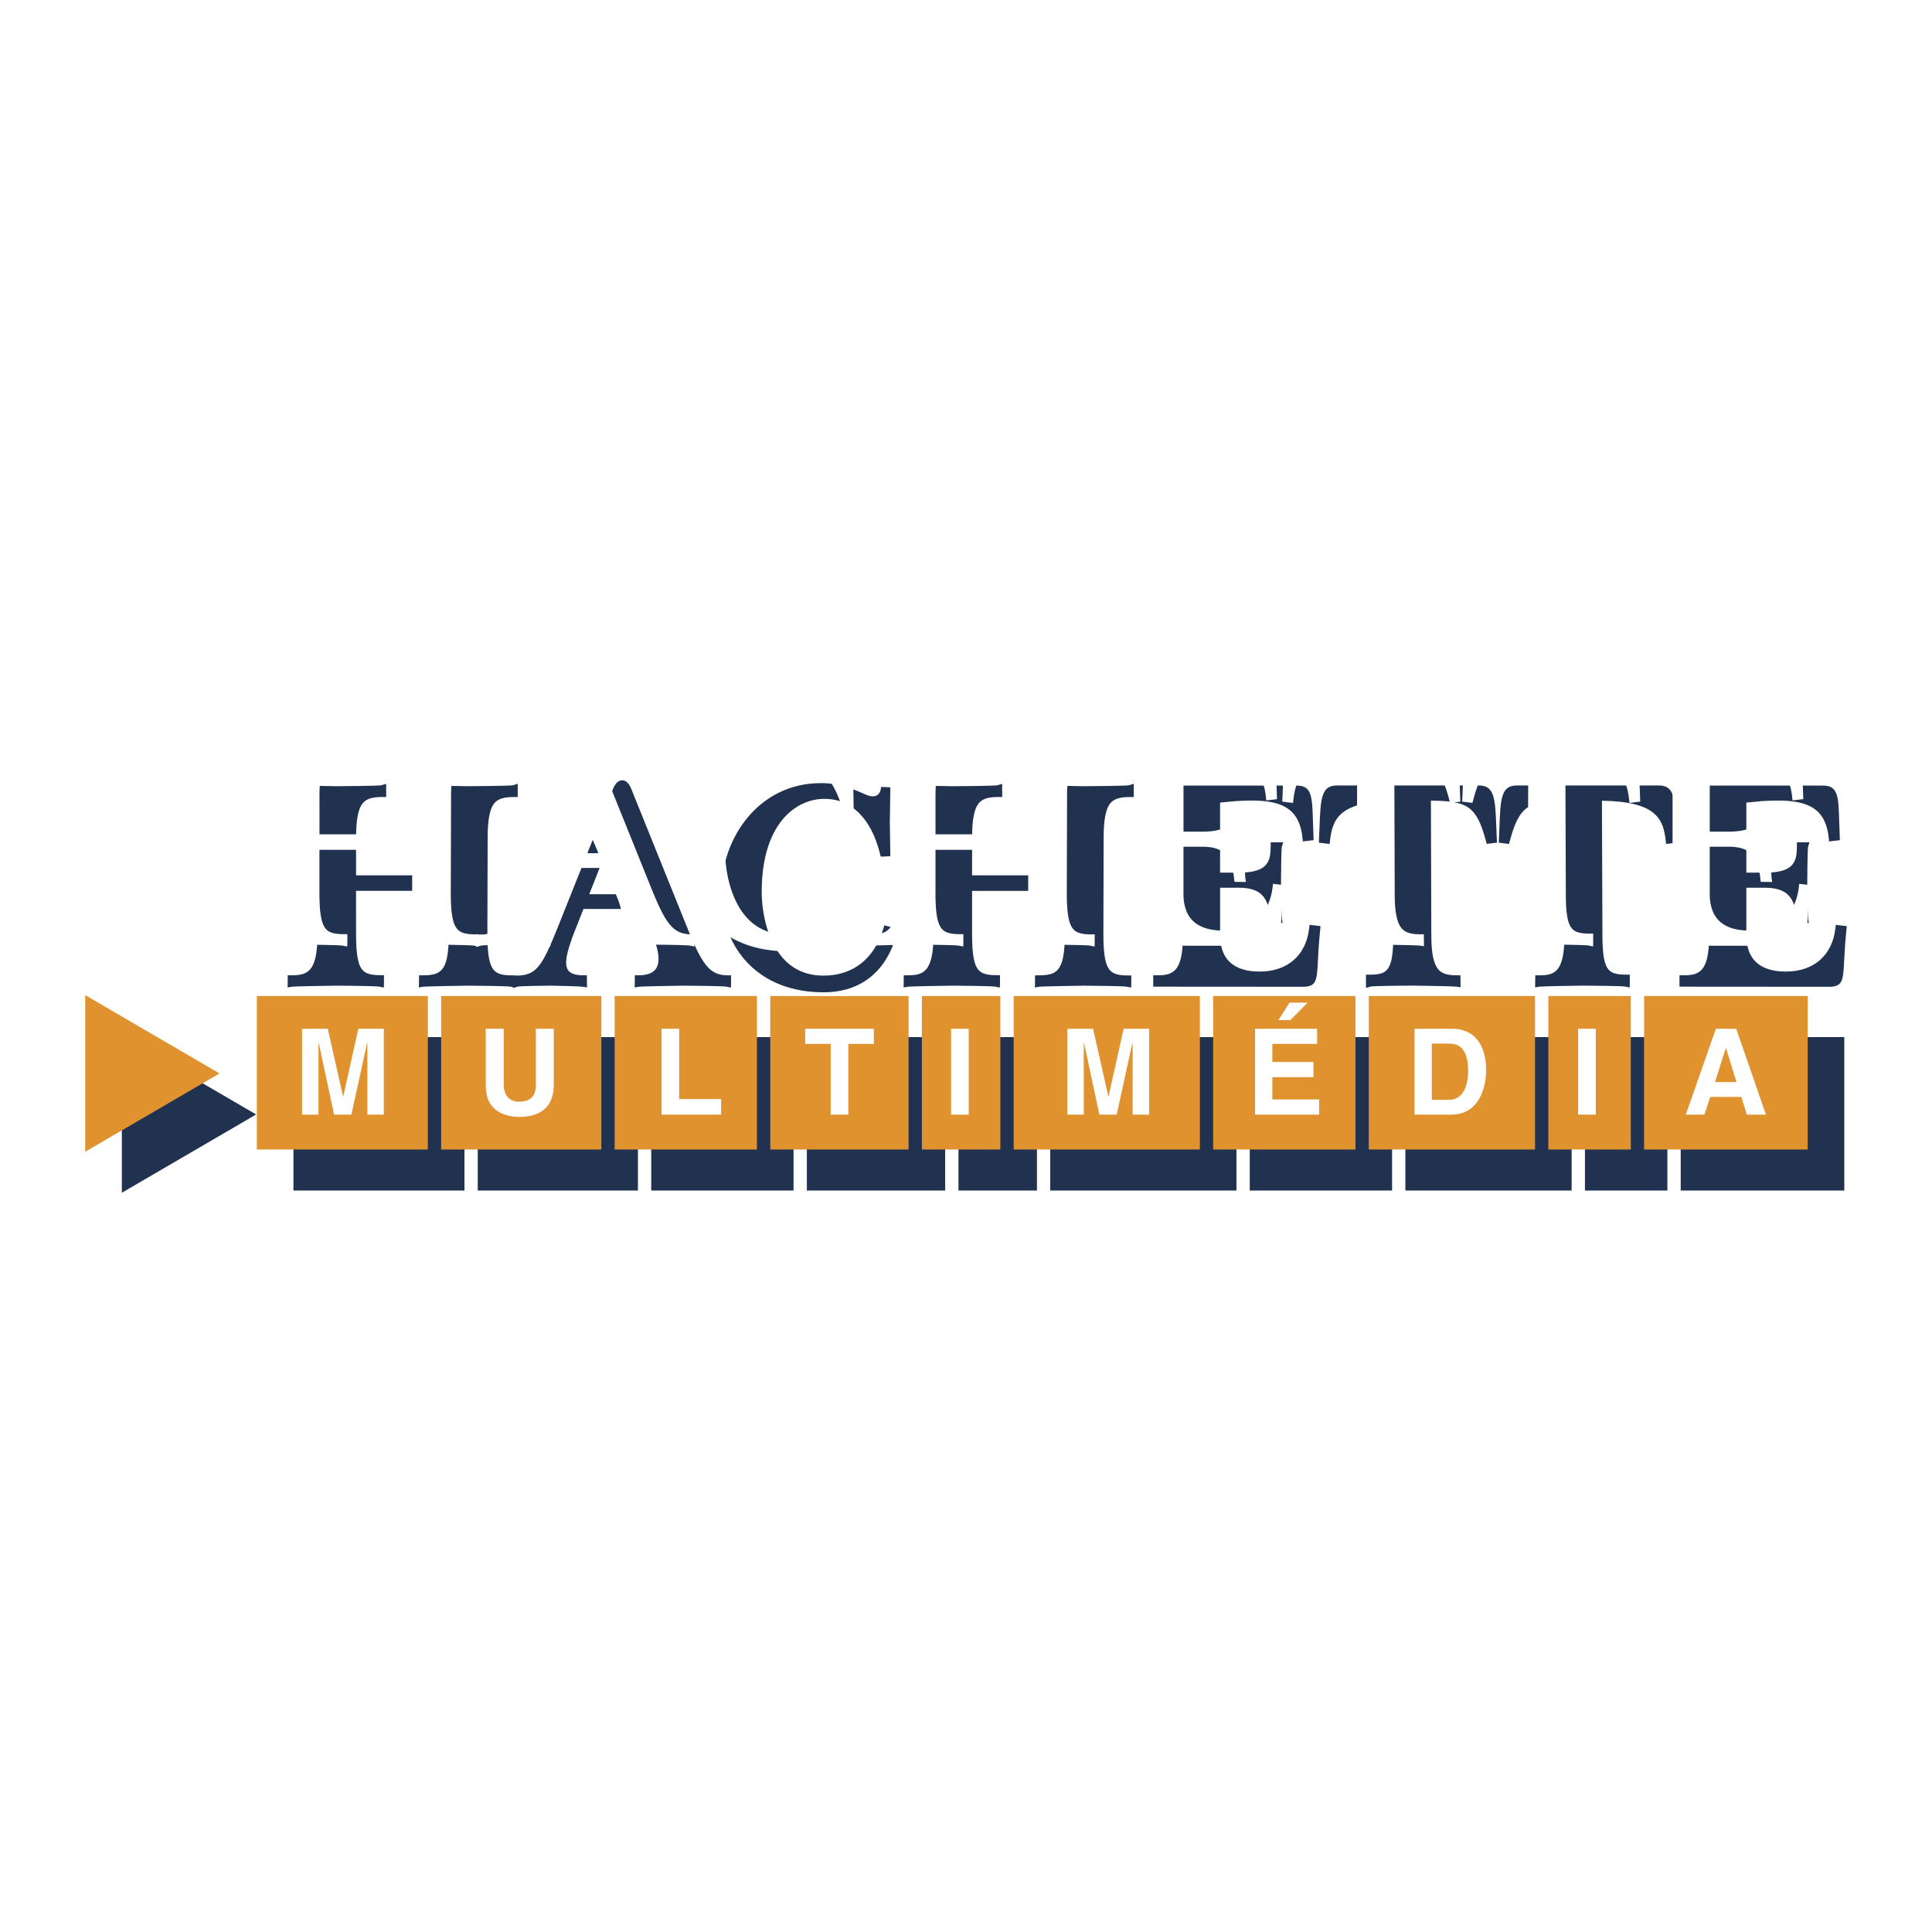 <svg xmlns="http://www.w3.org/2000/svg" width="2500" height="2500" viewBox="0 0 192.756 192.756"><g fill-rule="evenodd" clip-rule="evenodd"><path fill="#fff" d="M0 0h192.756v192.756H0V0z"/><path fill="#20324f" d="M47.665 103.471v15.31h15.982v-15.31H47.665zM140.215 103.471v15.31h16.586v-15.31h-16.586zM29.278 103.471v15.31h17.06v-15.31h-17.06zM95.627 103.471v15.31h7.83v-15.31h-7.83zM124.688 103.471v15.31h14.199v-15.31h-14.199zM158.129 103.471v15.31h8.226v-15.31h-8.226zM64.974 103.471v15.31h14.198v-15.31H64.974zM184.006 103.471h-16.322v15.31h16.322v-15.31zM104.783 103.471v15.31h18.578v-15.31h-18.578zM80.5 103.471v15.31h13.8v-15.31H80.5zM25.554 111.191l-13.399-7.812v15.623l13.399-7.811zM88.57 92.413l-.342-.093-.103.34c-.905 3.017-3.025 4.678-5.97 4.678-1.534 0-2.818-.506-3.817-1.506-1.727-1.726-2.342-4.685-2.342-6.878 0-4.255 1.347-6.496 2.477-7.625 1.049-1.049 2.393-1.627 3.785-1.627 2.691 0 4.659 1.945 5.541 5.477l.072.288.297-.013.309-.013.354-.015-.005-.354-.047-3.039.047-3.128.005-.352-.352-.018-.243-.012-.316-.015-.06.311c0 .001-.086.394-.41.556-.344.173-.827.021-1.171-.139-1.982-.916-3.185-1.104-4.379-1.104-6.217 0-9.931 5.503-9.931 10.821 0 2.944.955 5.456 2.762 7.263 1.822 1.822 4.39 2.785 7.425 2.785 5.356 0 6.917-4.179 7.338-5.975l.081-.343-.34-.091-.665-.179zM68.668 92.802c-1.33-3.299-5.671-14.074-5.718-14.173-.105-.227-.363-.782-.88-.782-.538 0-.829.669-.882.803l-5.654 14.154c-1.469 3.612-2.054 4.53-3.997 4.53h-.125v-.021h-.365c-.878 0-1.391-.139-1.716-.465-.5-.5-.705-1.562-.705-3.664l.026-9.592c0-1.933.235-3.028.762-3.555.362-.362.924-.517 1.877-.517h.365l-.001-.365v-.464l-.001-.491-.47.144c-.315.064-3.609.094-4.462.095-.435-.001-3.999-.063-4.289-.106l-.424-.063c-.005-.001.001.428.001.428l.006.416.005.358h.359c.804 0 1.315.153 1.657.496.527.527.763 1.625.763 3.558l-.009 3.806h-9.266v-3.74c0-1.933.235-3.03.763-3.557.362-.363.924-.518 1.877-.518h.365l-.001-.365-.001-.46-.001-.491-.469.144c-.315.064-3.61.094-4.462.095-.434-.001-3.998-.063-4.289-.106l-.424-.063c-.004-.001.001.427.001.427l.005.416.005.359h.359c.804 0 1.315.153 1.658.496.527.527.763 1.625.763 3.558v9.725c0 3.771-1.031 4.052-2.603 4.052h-.359l-.005.359-.006.416-.007.436.43-.07c.307-.045 4.129-.105 4.471-.107.783.002 3.936.033 4.255.1l.436.09c.019.004.021-.441.021-.441l.002-.428.002-.367h-.366c-.884 0-1.399-.137-1.722-.461-.497-.496-.7-1.552-.7-3.644V88.88h9.261l-.013 4.373c0 3.67-.792 4.053-2.601 4.053h-.358l-.006.359-.007.414-.007.438.431-.07c.307-.045 4.13-.105 4.471-.107.782.002 3.937.033 4.256.1l.222.045v.092l.18-.055.035.008c.002.002.004-.006.006-.02l.247-.074c.266-.061 2.597-.094 3.35-.096.39.002 2.89.064 3.146.107l.43.07-.006-.436-.005-.416-.005-.359h-.359c-.76 0-1.267-.168-1.505-.504-.483-.676-.004-2.071.418-3.302-.004.013.83-2.105 1.108-2.812l5.766.003 1.18 2.782c.601 1.384.71 2.533.302 3.155-.295.451-.888.678-1.76.678h-.36l-.005.361-.005.414-.005.436.429-.07c.307-.045 4.129-.105 4.471-.107.783.002 3.936.033 4.255.1l.436.09c.02.004.021-.441.021-.441l.001-.414.001-.367h-.366c-1.776-.005-2.533-1.128-3.905-4.506zm-5.311-3.581l-4.567-.002 2.2-5.583 2.367 5.585zM167.244 82.686c-.109-2.965-.16-4.319-1.734-4.319h-14.186c-1.574 0-1.625 1.355-1.734 4.325l-.041 1.046-.012.336.334.041.373.045.314.038.08-.306c.934-3.521 1.912-3.98 5.486-4.007l-.041 13.456c0 3.691-1.008 3.968-2.545 3.968h-.359l-.006.359-.006.406-.006.438.432-.074c.297-.043 4.045-.102 4.381-.102.793 0 3.854.029 4.17.096l.438.09c.02.006.02-.441.02-.441l.002-.473v-.368h-.365c-.889 0-1.381-.127-1.695-.443-.477-.476-.67-1.496-.67-3.522l-.049-13.387c5.441.077 6.113 1.833 6.361 3.952l.043.362.361-.043.375-.045.332-.04-.012-.336-.041-1.052zM149.295 82.69c-.109-2.969-.16-4.323-1.734-4.323h-14.186c-1.574 0-1.625 1.353-1.734 4.316l-.041 1.054-.014.336.334.041.373.045.363.043.043-.362c.248-2.118.918-3.875 6.361-3.952l-.051 13.387c0 3.642-.611 3.966-2.365 3.966h-.363v.367l.002.471.002.49.469-.143c.303-.062 3.363-.092 4.156-.092.336 0 4.082.059 4.381.102l.422.062c.008.002.002-.426.002-.426l-.004-.406-.006-.359h-.359c-.883 0-1.414-.154-1.773-.514-.525-.527-.771-1.624-.771-3.454l-.041-13.457c3.574.027 4.553.487 5.486 4.007l.08.306.314-.038.373-.045.334-.04-.012-.336-.041-1.046zM183.896 92.359l-.373-.045-.363-.043-.043.362c-.316 2.693-2.164 4.3-4.941 4.3-1.35 0-2.371-.336-3.031-.997-.605-.605-.914-1.502-.914-2.665v-4.699l1.867-.004c2.592 0 2.965 1.383 3.184 3.19l.039.316.318.004.393.005.436.005-.07-.428c-.035-.255-.088-3.303-.088-3.674 0-.635.027-3.217.08-3.495l.141-.468c-.004.016-.492.014-.492.014l-.396-.001-.365-.001v.366c0 1.51-.234 2.665-3.176 2.665l-1.869-.001v-6.99c2.852-.296 5.5-.428 6.943.739.727.587 1.143 1.492 1.275 2.768l.039.367.367-.043.375-.044.332-.04-.012-.337-.051-1.479c-.078-2.565-.111-3.628-1.625-3.628h-14.164l.002.366.002.349.002.362h.361c.873 0 1.387.143 1.721.477.5.5.725 1.558.725 3.429l-.002 9.977c0 3.69-1.027 3.967-2.596 3.967h-.361l-.002.361-.002.408-.002.365H167.964l-.002.002h.033l.006-.002h.006l.014.002 14.473.01c1.363 0 1.396-.645 1.496-2.561.039-.751.092-1.78.229-3.135l.035-.356-.358-.04zM131.018 92.314l-.361-.043-.043.362c-.316 2.693-2.164 4.3-4.941 4.3-1.352 0-2.371-.336-3.033-.998-.605-.605-.912-1.502-.912-2.665v-4.699l1.865-.004c2.592 0 2.967 1.383 3.186 3.19l.037.316.32.004.393.005.434.005-.07-.428c-.035-.254-.086-3.303-.086-3.674 0-.636.025-3.218.08-3.495l.141-.468c-.004.016-.492.014-.492.014l-.396-.001-.365-.001v.366c0 1.51-.234 2.665-3.176 2.665l-1.869-.001v-6.99c2.852-.297 5.5-.428 6.943.739.725.587 1.143 1.493 1.275 2.768l.039.367.367-.043.373-.044.334-.04c-.002-.002-.014-.337-.014-.337l-.051-1.475c-.078-2.568-.111-3.632-1.623-3.632h-14.164l.002.366.002.349v.362h.363c.871 0 1.387.143 1.721.477.5.5.723 1.558.723 3.429l-.002 9.977c0 3.69-1.025 3.967-2.594 3.967h-.363v.363l-.002.406-.002.365H115.459l-.002.002h.033l.006-.002h.006l.016.002 14.471.01c1.365 0 1.398-.645 1.498-2.561.037-.751.092-1.78.227-3.136l.035-.355-.354-.042-.377-.042zM110.873 80.038c.361-.362.924-.517 1.879-.517h.365l-.002-.365v-.464l-.002-.491-.469.144c-.316.064-3.613.094-4.463.095-.434-.001-3.998-.063-4.289-.106l-.422-.063c-.006-.001 0 .427 0 .427l.004.416.006.359h.359c.805 0 1.314.153 1.658.496.527.527.762 1.625.762 3.558 0 0-.006 2.793-.01 3.806h-9.264v-3.74c0-1.933.235-3.03.762-3.557.363-.363.924-.518 1.879-.518h.365l-.002-.366-.002-.459-.002-.49-.469.143c-.314.064-3.612.094-4.461.095-.434-.001-4-.063-4.29-.106l-.424-.063c-.004 0 .002.429.002.429l.006.416.006.358h.358c.804 0 1.315.153 1.658.496.527.527.762 1.625.762 3.558v9.725c0 3.771-1.03 4.052-2.603 4.052h-.359l-.005.359-.005.416-.006.436.43-.07c.306-.045 4.129-.105 4.47-.107.781.002 3.936.033 4.256.1l.436.09c.02.004.021-.441.021-.441l.002-.428.002-.367h-.367c-.883 0-1.398-.137-1.721-.461-.498-.496-.7-1.552-.7-3.644v-4.307h9.26l-.012 4.373c0 3.67-.793 4.053-2.604 4.053h-.359l-.004.359-.006.416-.006.436.43-.07c.305-.045 4.129-.105 4.471-.107.783.002 3.936.033 4.256.1l.436.09c.02.004.02-.441.02-.441l.002-.406.002-.365h-.365c-.877 0-1.391-.139-1.715-.465-.502-.5-.705-1.562-.705-3.664l.025-9.592c.001-1.939.236-3.035.763-3.561z"/><path fill="#e0922f" d="M44.014 99.377v15.311h15.982V99.377H44.014zM136.562 99.377v15.311h16.588V99.377h-16.588zM25.626 99.377v15.311h17.061V99.377H25.626zM91.976 99.377v15.311h7.829V99.377h-7.829zM121.037 99.377v15.311h14.199V99.377h-14.199zM154.477 99.377v15.311h8.228V99.377h-8.228zM61.323 99.377v15.311h14.198V99.377H61.323zM180.354 99.377h-16.323v15.311h16.323V99.377zM101.133 99.377v15.311h18.578V99.377h-18.578zM76.848 99.377v15.311h13.801V99.377H76.848z"/><path fill="#fff" d="M38.294 111.207h-1.641v-7.162h-.024l-1.571 7.162h-1.724l-1.535-7.162h-.024v7.162h-1.641v-8.57h2.568l1.524 6.756h.023l1.501-6.756h2.544v8.57zM55.25 108.211c0 2.256-1.336 3.223-3.458 3.223-.774 0-1.923-.189-2.673-1.037-.458-.525-.633-1.219-.656-2.078v-5.682h1.793v5.562c0 1.193.681 1.719 1.501 1.719 1.208 0 1.7-.596 1.7-1.635v-5.646h1.793v5.574zM67.762 109.656h4.185v1.551h-5.944v-8.57h1.759v7.019zM84.638 111.207h-1.759v-7.055h-2.545v-1.515h6.848v1.515h-2.544v7.055zM96.65 111.207h-1.759v-8.57h1.759v8.57zM114.646 111.207h-1.642v-7.162h-.024l-1.57 7.162h-1.722l-1.538-7.162h-.023v7.162h-1.641v-8.57h2.569l1.523 6.756h.024l1.5-6.756h2.544v8.57zM131.41 104.152h-4.467v1.803h4.104v1.516h-4.104v2.221h4.666v1.516h-6.389v-8.57h6.189v1.514h.001zm-2.674-2.375h-1.184l1.102-1.742h1.807l-1.725 1.742zM141.131 102.637h3.717c2.838 0 3.424 2.459 3.424 4.082 0 1.84-.715 4.488-3.494 4.488h-3.646v-8.57h-.001zm1.724 7.09h1.711c1.432 0 1.912-1.467 1.912-2.877 0-2.529-1.186-2.732-1.936-2.732h-1.688v5.609h.001zM159.209 111.207h-1.76v-8.57h1.76v8.57zM170.047 111.207h-1.854l3.002-8.57h2.027l2.967 8.57h-1.912l-.539-1.766h-3.105l-.586 1.766zm1.055-3.246h2.145l-1.043-3.391h-.023l-1.079 3.391z"/><path fill="#e0922f" d="M21.903 107.098L8.504 99.285v15.623l13.399-7.81z"/><path d="M84.918 88.319l-.342-.092-.102.339c-.906 3.017-3.026 4.678-5.97 4.678-1.535 0-2.819-.506-3.818-1.506-1.727-1.726-2.341-4.685-2.341-6.878 0-4.256 1.346-6.496 2.476-7.626 1.049-1.049 2.393-1.626 3.785-1.626 2.691 0 4.658 1.945 5.541 5.477l.072.288.296-.013.31-.013.354-.015-.005-.355-.046-3.039.046-3.128.005-.352-.352-.018-.242-.012-.316-.016-.06.311s-.086.394-.41.557c-.344.173-.827.02-1.171-.139-1.982-.916-3.185-1.103-4.38-1.103-6.216 0-9.931 5.502-9.931 10.821 0 2.944.955 5.455 2.762 7.262 1.822 1.822 4.39 2.785 7.425 2.785 5.356 0 6.917-4.178 7.338-5.975l.081-.343-.34-.091-.665-.178zM65.017 88.709a9043.035 9043.035 0 0 0-5.718-14.173c-.105-.227-.362-.782-.88-.782-.538 0-.829.669-.882.803l-5.654 14.154c-1.469 3.612-2.054 4.529-3.997 4.529h-.126v-.021h-.365c-.877 0-1.391-.139-1.715-.463-.501-.501-.705-1.563-.705-3.665l.027-9.592c0-1.933.234-3.028.761-3.555.362-.362.924-.517 1.878-.517h.365l-.001-.365-.001-.464-.001-.49-.47.143c-.315.063-3.609.094-4.462.095-.435 0-3.999-.063-4.289-.106l-.425-.063c-.004 0 .002.428.002.428l.006.417.005.358h.359c.804 0 1.315.153 1.657.496.528.527.764 1.625.764 3.559l-.01 3.805h-9.266V79.5c0-1.933.235-3.03.763-3.557.362-.362.924-.518 1.877-.518h.365l-.001-.365-.001-.46-.002-.49-.469.143c-.315.063-3.61.094-4.462.095-.435 0-3.999-.063-4.29-.106l-.423-.063c-.005 0 .001.428.001.428l.006.416.004.359h.36c.803 0 1.314.153 1.657.496.528.527.763 1.625.763 3.559v9.724c0 3.771-1.03 4.053-2.603 4.053h-.359l-.005.359-.006.416-.007.437.43-.072c.307-.045 4.129-.105 4.471-.105.782 0 3.936.032 4.255.098l.436.09c.019.004.021-.44.021-.44l.002-.429.001-.367h-.366c-.883 0-1.398-.138-1.721-.46-.497-.497-.7-1.553-.7-3.645v-4.307h9.261l-.013 4.373c0 3.67-.792 4.054-2.602 4.054h-.358l-.006.358-.008.416-.007.437.431-.072c.306-.045 4.129-.105 4.471-.105.782 0 3.936.032 4.256.098l.222.046v.091l.18-.054.035.007c.002.001.004-.007.006-.02l.247-.074c.266-.06 2.597-.095 3.35-.095.389 0 2.889.063 3.146.105l.43.071-.006-.436-.005-.416-.001-.363h-.359c-.76 0-1.266-.169-1.505-.504-.483-.675-.004-2.071.418-3.302l1.107-2.812 5.766.003 1.18 2.782c.6 1.384.71 2.533.301 3.155-.295.45-.887.678-1.759.678h-.359l-.004.36-.005.415-.005.436.429-.071c.307-.045 4.129-.105 4.471-.105.783 0 3.937.032 4.255.098l.437.09c.019.005.021-.441.021-.441l.002-.416.001-.366h-.365c-1.781 0-2.538-1.124-3.91-4.501zm-5.311-3.581l-4.567-.001 2.201-5.583 2.366 5.584zM163.594 78.592c-.109-2.966-.16-4.319-1.734-4.319h-14.186c-1.574 0-1.625 1.355-1.734 4.324l-.041 1.046-.014.335.334.042.375.044.312.038.082-.306c.932-3.521 1.912-3.981 5.486-4.007l-.043 13.455c0 3.692-1.008 3.968-2.543 3.968h-.359l-.006.359-.006.407-.006.437.432-.073c.297-.044 4.043-.103 4.381-.104.791.001 3.854.03 4.17.096l.438.091c.02.005.02-.442.02-.442v-.472l.002-.365h-.365c-.889 0-1.381-.129-1.695-.444-.477-.476-.67-1.497-.67-3.523l-.049-13.387c5.441.078 6.111 1.834 6.359 3.952l.043.363.363-.043.373-.044.334-.04-.014-.337-.039-1.051zM145.645 78.597c-.109-2.968-.16-4.323-1.736-4.323h-14.186c-1.574 0-1.623 1.353-1.734 4.316l-.041 1.055-.012.335.334.042.373.044.361.043.043-.363c.25-2.118.92-3.875 6.363-3.952-.01 2.191-.051 13.386-.051 13.387 0 3.642-.613 3.967-2.365 3.967h-.365l.002.365.002.472.002.491.469-.144c.303-.062 3.363-.091 4.154-.092.336.001 4.084.06 4.383.104l.422.062c.006 0 .002-.426.002-.426l-.006-.407-.004-.36h-.359c-.885 0-1.414-.153-1.775-.513-.525-.526-.77-1.624-.77-3.453 0-.001-.035-11.27-.043-13.457 3.574.026 4.555.487 5.486 4.007l.082.306.314-.038.373-.044.334-.04-.014-.337-.038-1.047zM180.246 88.266l-.375-.045-.361-.042-.043.362c-.316 2.693-2.164 4.3-4.941 4.3-1.35 0-2.371-.335-3.033-.997-.605-.605-.912-1.502-.912-2.666V84.48l1.865-.004c2.592 0 2.967 1.383 3.186 3.19l.037.316.318.004.395.005.436.005-.072-.429c-.035-.254-.086-3.302-.086-3.674 0-.635.025-3.218.08-3.495l.141-.468c-.004.016-.492.014-.492.014l-.396-.002-.365-.001v.365c0 1.51-.234 2.666-3.176 2.666h-1.869v-6.99c2.852-.296 5.498-.428 6.943.739.725.586 1.143 1.492 1.275 2.769l.039.367.367-.044.373-.044.334-.039-.012-.338-.051-1.478c-.08-2.566-.111-3.628-1.625-3.628h-14.164v.366l.002.349.002.362h.363c.871 0 1.387.143 1.721.477.5.5.723 1.558.723 3.429l-.002 9.977c0 3.69-1.025 3.966-2.594 3.966h-.363v.363l-.002.407-.002.366H164.312l-.002.002h.035l.004-.001h.008l.014.002 14.473.009c1.363 0 1.396-.646 1.496-2.561.039-.751.092-1.78.227-3.135l.037-.355-.358-.043zM127.367 88.221l-.361-.042-.043.362c-.316 2.693-2.164 4.3-4.941 4.3-1.352 0-2.373-.335-3.035-.998-.605-.605-.912-1.502-.912-2.665V84.48l1.867-.004c2.592 0 2.965 1.383 3.184 3.19l.039.316.318.004.395.005.434.005-.07-.429c-.035-.254-.086-3.302-.086-3.674 0-.635.025-3.218.078-3.495l.143-.468c-.004.017-.494.015-.494.015l-.396-.002-.365-.001v.365c0 1.51-.234 2.666-3.174 2.666h-1.871v-6.99c2.852-.297 5.5-.428 6.943.739.727.586 1.145 1.492 1.277 2.769l.039.367.367-.044.373-.044.332-.039-.012-.338-.051-1.475c-.078-2.568-.111-3.631-1.625-3.631H111.556l.002.366.002.349.002.362h.363c.871 0 1.385.143 1.719.477.5.5.725 1.558.725 3.429l-.002 9.977c0 3.69-1.027 3.966-2.594 3.966h-.363l-.002.363v.407l-.002.365h.4l-.002.002h.035l.006-.001h.006l.014.002 14.473.009c1.363 0 1.396-.646 1.496-2.561.039-.751.094-1.78.229-3.136l.035-.355-.355-.042-.376-.045zM107.221 75.944c.363-.362.926-.517 1.879-.517h.365v-.365l-.002-.464v-.49l-.471.143c-.314.063-3.611.094-4.463.095-.432 0-3.998-.063-4.287-.106l-.424-.063c-.006 0 0 .428 0 .428l.006.416.004.359h.361c.803 0 1.314.153 1.656.496.527.527.764 1.625.764 3.559l-.01 3.805h-9.265V79.5c0-1.933.235-3.03.763-3.557.363-.362.924-.518 1.878-.518h.365l-.001-.366-.002-.46-.002-.49-.469.143c-.315.063-3.612.094-4.462.095-.433 0-3.999-.063-4.29-.106l-.424-.063c-.005 0 .002.429.002.429l.007.416.006.358h.358c.804 0 1.316.153 1.658.496.527.527.762 1.625.762 3.559v9.724c0 3.771-1.03 4.053-2.603 4.053h-.359l-.005.359-.006.416-.006.436.43-.071c.307-.045 4.13-.105 4.47-.105.781 0 3.936.032 4.255.098l.437.09c.019.005.021-.441.021-.441l.001-.429.002-.366h-.366c-.883 0-1.398-.138-1.722-.461-.497-.497-.699-1.553-.699-3.645v-4.307h9.261l-.014 4.373c0 3.67-.793 4.054-2.602 4.054h-.359l-.006.359-.006.416-.006.436.43-.071c.307-.045 4.131-.105 4.473-.105.781 0 3.936.032 4.254.098l.438.09c.018.005.02-.441.02-.441l.002-.407.002-.366h-.365c-.879 0-1.391-.139-1.715-.463-.502-.501-.705-1.563-.705-3.665l.025-9.592c.001-1.936.235-3.032.761-3.559z" fill="#fff"/></g></svg>